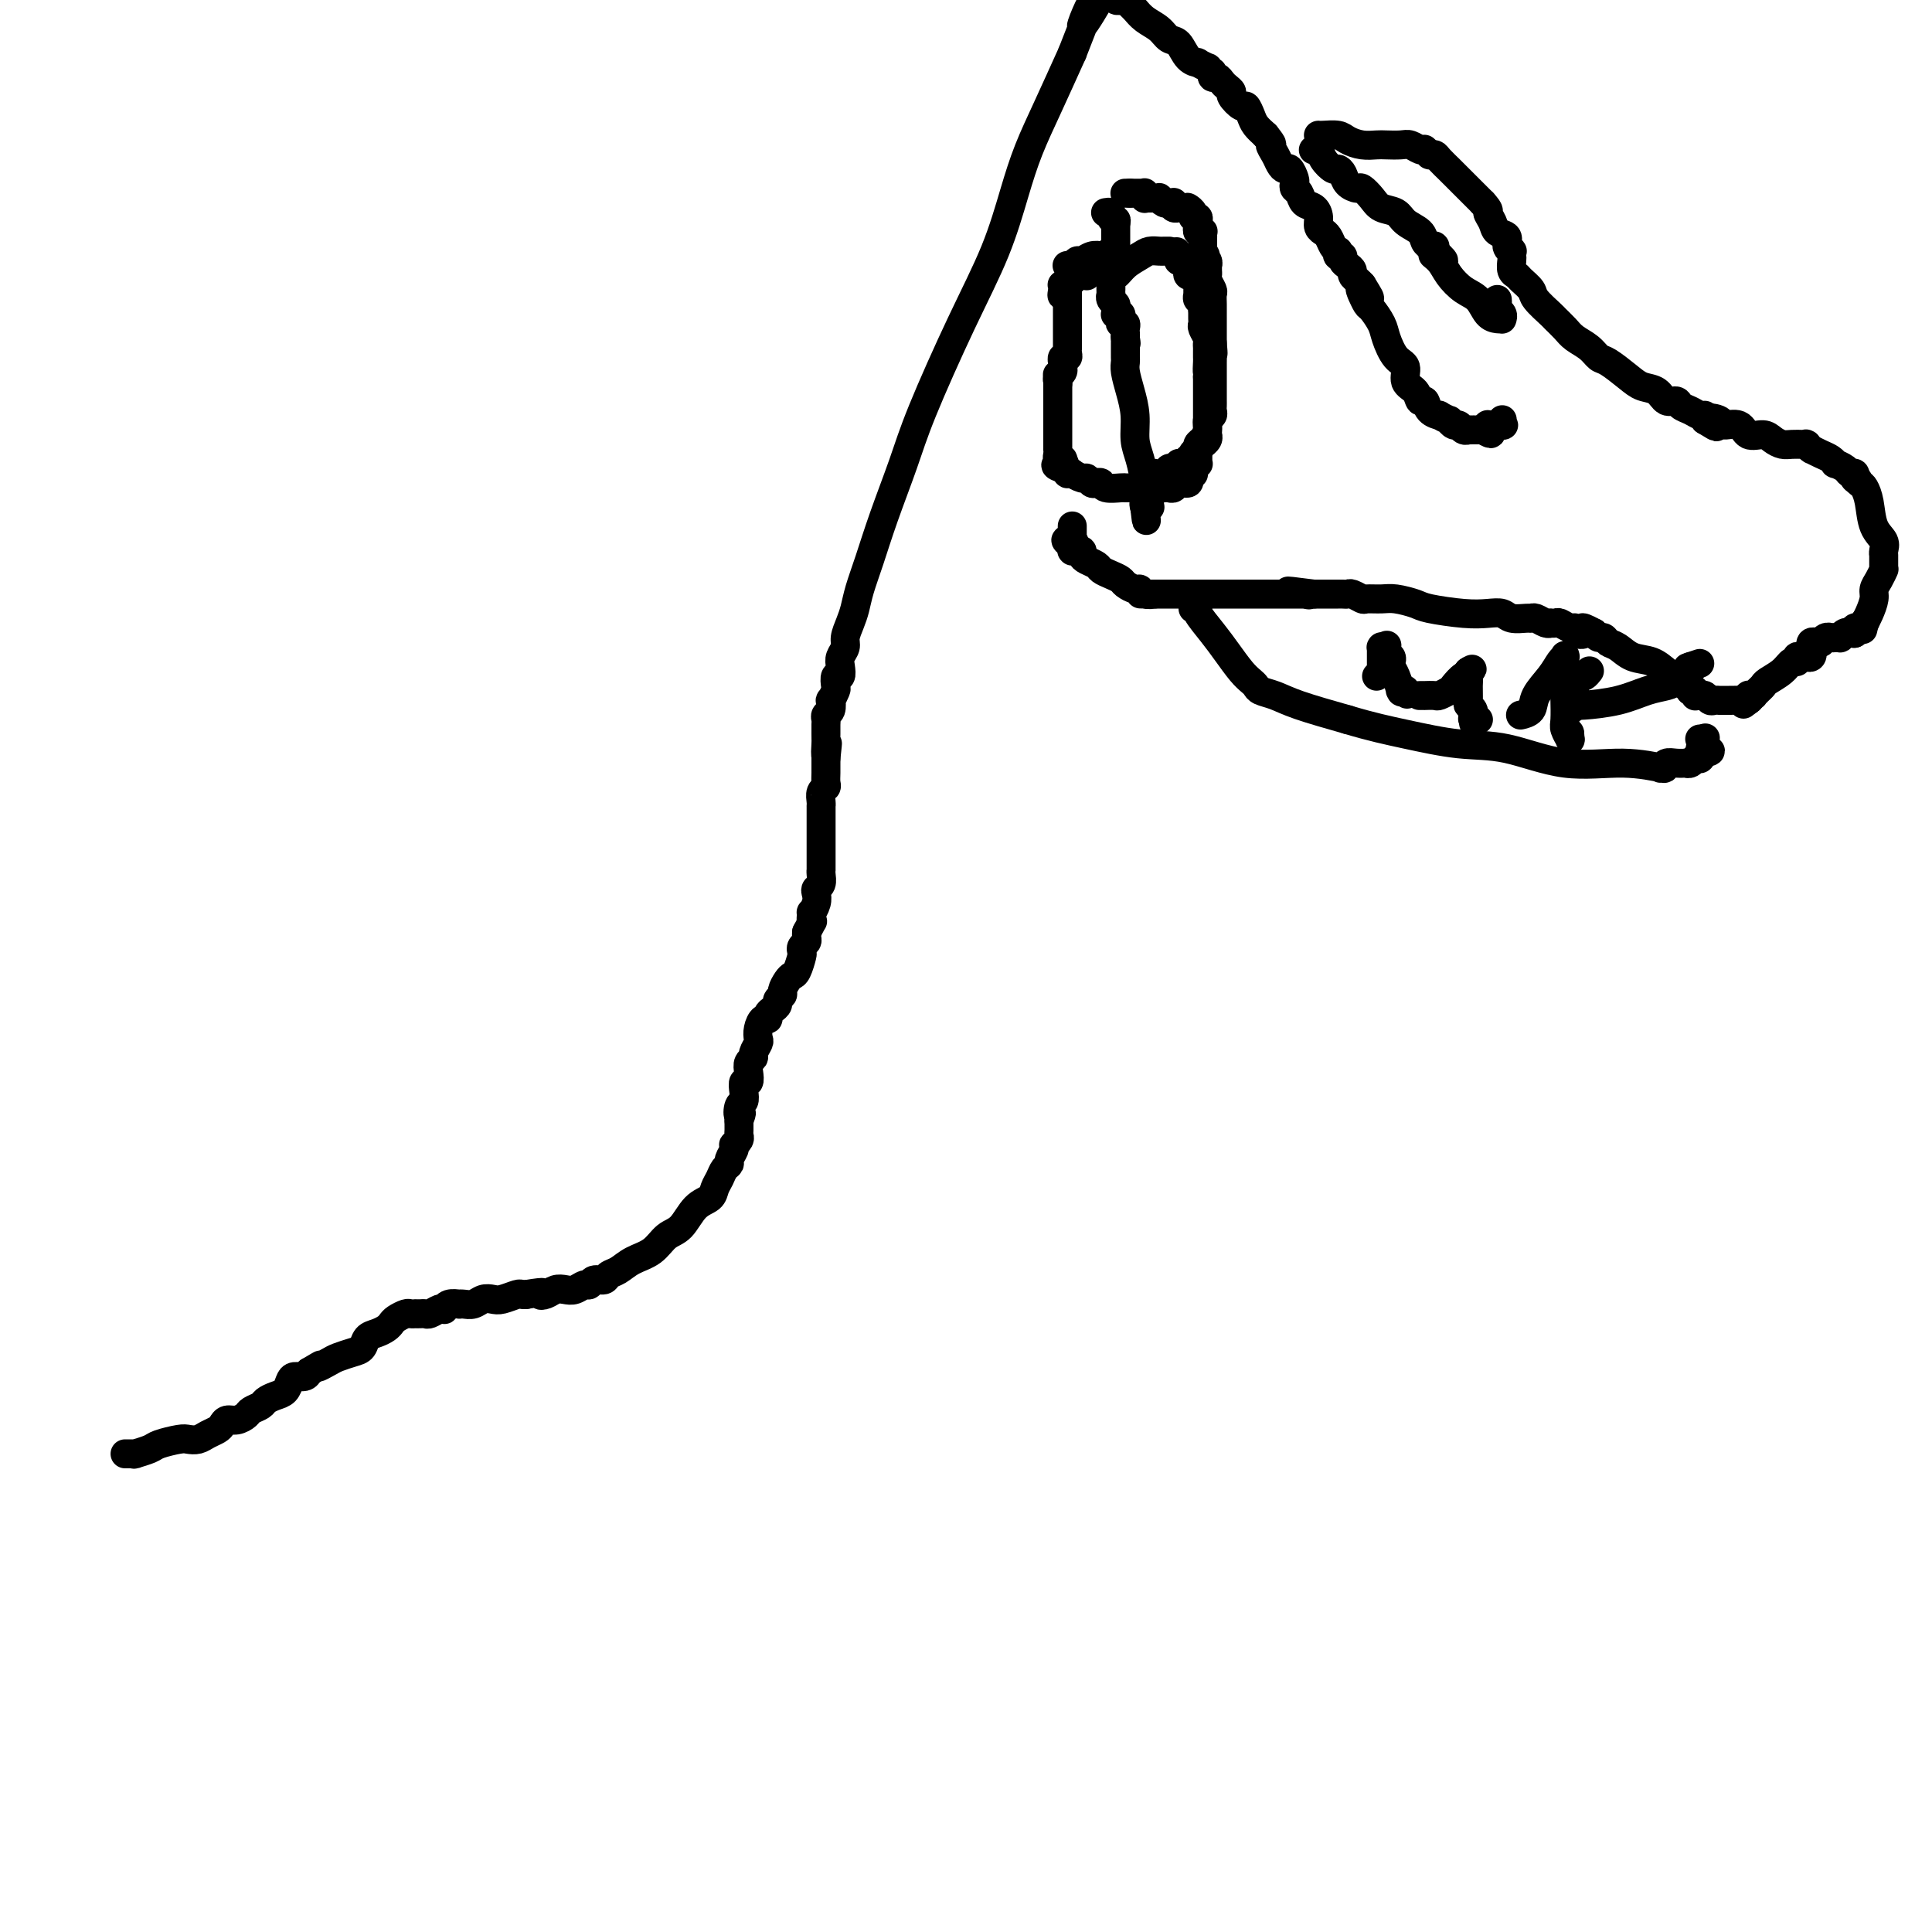 <svg viewBox='0 0 400 400' version='1.1' xmlns='http://www.w3.org/2000/svg' xmlns:xlink='http://www.w3.org/1999/xlink'><g fill='none' stroke='#000000' stroke-width='6' stroke-linecap='round' stroke-linejoin='round'><path d='M233,40c-0.000,0.000 -0.000,0.000 0,0c0.000,0.000 0.000,0.000 0,0c-0.000,0.000 -0.001,0.000 0,0c0.001,0.000 0.004,0.000 0,0c-0.004,0.000 -0.015,0.000 0,0c0.015,0.000 0.056,0.000 0,0c-0.056,0.000 -0.207,0.000 0,0c0.207,0.000 0.774,0.000 1,0c0.226,0.000 0.113,0.000 0,0'/><path d='M234,40c0.171,0.000 0.097,0.000 0,0c-0.097,-0.000 -0.218,-0.000 0,0c0.218,0.000 0.776,0.000 1,0c0.224,-0.000 0.113,-0.000 0,0c-0.113,0.000 -0.227,0.000 0,0c0.227,-0.000 0.797,-0.000 1,0c0.203,0.000 0.040,0.000 0,0c-0.040,-0.000 0.042,-0.001 0,0c-0.042,0.001 -0.207,0.004 0,0c0.207,-0.004 0.788,-0.015 1,0c0.212,0.015 0.057,0.057 0,0c-0.057,-0.057 -0.015,-0.211 0,0c0.015,0.211 0.004,0.789 0,1c-0.004,0.211 -0.002,0.057 0,0c0.002,-0.057 0.004,-0.015 0,0c-0.004,0.015 -0.015,0.004 0,0c0.015,-0.004 0.056,-0.001 0,0c-0.056,0.001 -0.207,0.000 0,0c0.207,-0.000 0.774,-0.000 1,0c0.226,0.000 0.112,-0.000 0,0c-0.112,0.000 -0.222,0.000 0,0c0.222,-0.000 0.777,-0.001 1,0c0.223,0.001 0.115,0.004 0,0c-0.115,-0.004 -0.237,-0.015 0,0c0.237,0.015 0.834,0.057 1,0c0.166,-0.057 -0.099,-0.211 0,0c0.099,0.211 0.563,0.789 1,1c0.437,0.211 0.849,0.057 1,0c0.151,-0.057 0.043,-0.016 0,0c-0.043,0.016 -0.022,0.008 0,0'/><path d='M242,42c1.239,0.309 0.336,0.083 0,0c-0.336,-0.083 -0.104,-0.022 0,0c0.104,0.022 0.081,0.005 0,0c-0.081,-0.005 -0.219,0.002 0,0c0.219,-0.002 0.795,-0.015 1,0c0.205,0.015 0.040,0.057 0,0c-0.040,-0.057 0.046,-0.211 0,0c-0.046,0.211 -0.223,0.789 0,1c0.223,0.211 0.845,0.057 1,0c0.155,-0.057 -0.155,-0.015 0,0c0.155,0.015 0.777,0.004 1,0c0.223,-0.004 0.046,-0.001 0,0c-0.046,0.001 0.039,-0.000 0,0c-0.039,0.000 -0.203,0.003 0,0c0.203,-0.003 0.771,-0.011 1,0c0.229,0.011 0.118,0.041 0,0c-0.118,-0.041 -0.242,-0.152 0,0c0.242,0.152 0.849,0.567 1,1c0.151,0.433 -0.156,0.886 0,1c0.156,0.114 0.773,-0.109 1,0c0.227,0.109 0.065,0.551 0,1c-0.065,0.449 -0.031,0.904 0,1c0.031,0.096 0.061,-0.166 0,0c-0.061,0.166 -0.212,0.762 0,1c0.212,0.238 0.789,0.119 1,0c0.211,-0.119 0.057,-0.239 0,0c-0.057,0.239 -0.015,0.838 0,1c0.015,0.162 0.004,-0.111 0,0c-0.004,0.111 -0.001,0.607 0,1c0.001,0.393 0.000,0.684 0,1c-0.000,0.316 -0.000,0.658 0,1'/><path d='M249,52c1.083,1.563 0.289,0.471 0,0c-0.289,-0.471 -0.074,-0.320 0,0c0.074,0.320 0.006,0.808 0,1c-0.006,0.192 0.051,0.089 0,0c-0.051,-0.089 -0.210,-0.164 0,0c0.210,0.164 0.788,0.566 1,1c0.212,0.434 0.057,0.900 0,1c-0.057,0.100 -0.015,-0.166 0,0c0.015,0.166 0.003,0.764 0,1c-0.003,0.236 0.003,0.109 0,0c-0.003,-0.109 -0.015,-0.199 0,0c0.015,0.199 0.057,0.686 0,1c-0.057,0.314 -0.211,0.456 0,1c0.211,0.544 0.789,1.490 1,2c0.211,0.510 0.057,0.584 0,1c-0.057,0.416 -0.015,1.173 0,2c0.015,0.827 0.004,1.723 0,2c-0.004,0.277 -0.001,-0.065 0,0c0.001,0.065 0.000,0.538 0,1c-0.000,0.462 -0.000,0.912 0,1c0.000,0.088 0.000,-0.188 0,0c-0.000,0.188 -0.000,0.839 0,1c0.000,0.161 0.000,-0.167 0,0c-0.000,0.167 -0.000,0.830 0,1c0.000,0.170 0.000,-0.151 0,0c-0.000,0.151 -0.000,0.776 0,1c0.000,0.224 0.000,0.046 0,0c-0.000,-0.046 -0.000,0.039 0,0c0.000,-0.039 0.000,-0.203 0,0c-0.000,0.203 -0.000,0.772 0,1c0.000,0.228 0.000,0.114 0,0'/><path d='M251,71c0.309,3.335 0.083,2.174 0,2c-0.083,-0.174 -0.022,0.641 0,1c0.022,0.359 0.006,0.263 0,1c-0.006,0.737 -0.002,2.306 0,3c0.002,0.694 0.000,0.512 0,1c-0.000,0.488 -0.000,1.648 0,2c0.000,0.352 0.000,-0.102 0,0c-0.000,0.102 -0.000,0.759 0,1c0.000,0.241 0.000,0.065 0,0c-0.000,-0.065 -0.000,-0.017 0,0c0.000,0.017 0.000,0.005 0,0c-0.000,-0.005 0.000,-0.002 0,0c-0.000,0.002 -0.000,0.004 0,0c0.000,-0.004 0.000,-0.015 0,0c-0.000,0.015 -0.000,0.056 0,0c0.000,-0.056 0.000,-0.208 0,0c-0.000,0.208 -0.000,0.777 0,1c0.000,0.223 0.001,0.101 0,0c-0.001,-0.101 -0.004,-0.183 0,0c0.004,0.183 0.016,0.629 0,1c-0.016,0.371 -0.060,0.666 0,1c0.060,0.334 0.222,0.705 0,1c-0.222,0.295 -0.830,0.514 -1,1c-0.170,0.486 0.098,1.241 0,2c-0.098,0.759 -0.562,1.523 -1,2c-0.438,0.477 -0.849,0.667 -1,1c-0.151,0.333 -0.043,0.809 0,1c0.043,0.191 0.022,0.095 0,0'/><path d='M248,93c-0.464,3.421 -0.124,0.973 0,0c0.124,-0.973 0.033,-0.471 0,0c-0.033,0.471 -0.009,0.910 0,1c0.009,0.090 0.002,-0.168 0,0c-0.002,0.168 -0.001,0.763 0,1c0.001,0.237 0.000,0.116 0,0c-0.000,-0.116 0.000,-0.227 0,0c-0.000,0.227 -0.000,0.793 0,1c0.000,0.207 0.001,0.056 0,0c-0.001,-0.056 -0.004,-0.016 0,0c0.004,0.016 0.015,0.008 0,0c-0.015,-0.008 -0.057,-0.017 0,0c0.057,0.017 0.211,0.061 0,0c-0.211,-0.061 -0.788,-0.226 -1,0c-0.212,0.226 -0.061,0.844 0,1c0.061,0.156 0.030,-0.150 0,0c-0.030,0.150 -0.061,0.757 0,1c0.061,0.243 0.214,0.122 0,0c-0.214,-0.122 -0.796,-0.244 -1,0c-0.204,0.244 -0.029,0.854 0,1c0.029,0.146 -0.087,-0.171 0,0c0.087,0.171 0.375,0.830 0,1c-0.375,0.170 -1.415,-0.151 -2,0c-0.585,0.151 -0.716,0.772 -1,1c-0.284,0.228 -0.721,0.061 -1,0c-0.279,-0.061 -0.401,-0.016 -1,0c-0.599,0.016 -1.676,0.004 -2,0c-0.324,-0.004 0.105,-0.001 0,0c-0.105,0.001 -0.744,0.000 -1,0c-0.256,-0.000 -0.128,-0.000 0,0'/><path d='M238,101c-0.929,0.155 -0.253,0.041 0,0c0.253,-0.041 0.082,-0.011 0,0c-0.082,0.011 -0.074,0.003 0,0c0.074,-0.003 0.216,-0.001 0,0c-0.216,0.001 -0.788,0.000 -1,0c-0.212,-0.000 -0.062,-0.000 0,0c0.062,0.000 0.037,0.000 0,0c-0.037,-0.000 -0.087,0.000 0,0c0.087,-0.000 0.310,-0.000 0,0c-0.310,0.000 -1.155,0.000 -2,0c-0.845,-0.000 -1.692,-0.000 -2,0c-0.308,0.000 -0.079,0.001 0,0c0.079,-0.001 0.008,-0.004 0,0c-0.008,0.004 0.047,0.015 0,0c-0.047,-0.015 -0.198,-0.055 -1,0c-0.802,0.055 -2.257,0.207 -3,0c-0.743,-0.207 -0.775,-0.772 -1,-1c-0.225,-0.228 -0.642,-0.117 -1,0c-0.358,0.117 -0.655,0.242 -1,0c-0.345,-0.242 -0.737,-0.850 -1,-1c-0.263,-0.150 -0.395,0.157 -1,0c-0.605,-0.157 -1.683,-0.778 -2,-1c-0.317,-0.222 0.125,-0.045 0,0c-0.125,0.045 -0.818,-0.040 -1,0c-0.182,0.040 0.147,0.207 0,0c-0.147,-0.207 -0.772,-0.788 -1,-1c-0.228,-0.212 -0.061,-0.057 0,0c0.061,0.057 0.016,0.015 0,0c-0.016,-0.015 -0.005,-0.004 0,0c0.005,0.004 0.002,0.002 0,0'/><path d='M220,97c-2.786,-0.841 -0.750,-0.943 0,-1c0.750,-0.057 0.215,-0.071 0,0c-0.215,0.071 -0.110,0.225 0,0c0.110,-0.225 0.226,-0.830 0,-1c-0.226,-0.170 -0.793,0.094 -1,0c-0.207,-0.094 -0.056,-0.546 0,-1c0.056,-0.454 0.015,-0.910 0,-1c-0.015,-0.090 -0.004,0.187 0,0c0.004,-0.187 0.001,-0.837 0,-1c-0.001,-0.163 -0.000,0.163 0,0c0.000,-0.163 0.000,-0.813 0,-1c-0.000,-0.187 -0.000,0.091 0,0c0.000,-0.091 0.000,-0.550 0,-1c-0.000,-0.450 -0.000,-0.891 0,-1c0.000,-0.109 0.000,0.114 0,0c-0.000,-0.114 -0.000,-0.566 0,-1c0.000,-0.434 0.000,-0.851 0,-1c-0.000,-0.149 -0.000,-0.028 0,0c0.000,0.028 0.000,-0.035 0,0c-0.000,0.035 -0.000,0.168 0,0c0.000,-0.168 0.000,-0.637 0,-1c-0.000,-0.363 -0.000,-0.618 0,-1c0.000,-0.382 0.000,-0.889 0,-1c-0.000,-0.111 -0.000,0.174 0,0c0.000,-0.174 0.000,-0.807 0,-1c-0.000,-0.193 -0.000,0.053 0,0c0.000,-0.053 0.000,-0.407 0,-1c-0.000,-0.593 -0.000,-1.427 0,-2c0.000,-0.573 0.000,-0.885 0,-1c-0.000,-0.115 0.000,-0.033 0,0c0.000,0.033 0.000,0.016 0,0'/><path d='M219,79c-0.155,-2.785 -0.042,-0.746 0,0c0.042,0.746 0.011,0.201 0,0c-0.011,-0.201 -0.004,-0.057 0,0c0.004,0.057 0.005,0.027 0,0c-0.005,-0.027 -0.015,-0.050 0,0c0.015,0.050 0.057,0.172 0,0c-0.057,-0.172 -0.211,-0.639 0,-1c0.211,-0.361 0.789,-0.618 1,-1c0.211,-0.382 0.056,-0.891 0,-1c-0.056,-0.109 -0.011,0.182 0,0c0.011,-0.182 -0.011,-0.836 0,-1c0.011,-0.164 0.056,0.162 0,0c-0.056,-0.162 -0.211,-0.812 0,-1c0.211,-0.188 0.789,0.085 1,0c0.211,-0.085 0.057,-0.529 0,-1c-0.057,-0.471 -0.015,-0.971 0,-1c0.015,-0.029 0.004,0.411 0,0c-0.004,-0.411 -0.001,-1.673 0,-2c0.001,-0.327 0.000,0.281 0,0c-0.000,-0.281 -0.000,-1.451 0,-2c0.000,-0.549 0.000,-0.477 0,-1c-0.000,-0.523 -0.000,-1.642 0,-2c0.000,-0.358 0.000,0.044 0,0c-0.000,-0.044 -0.000,-0.532 0,-1c0.000,-0.468 0.000,-0.914 0,-1c-0.000,-0.086 -0.000,0.187 0,0c0.000,-0.187 0.000,-0.835 0,-1c-0.000,-0.165 -0.000,0.152 0,0c0.000,-0.152 0.000,-0.772 0,-1c-0.000,-0.228 -0.000,-0.065 0,0c0.000,0.065 0.000,0.033 0,0'/><path d='M221,61c0.083,-2.740 -0.710,-0.591 -1,0c-0.290,0.591 -0.077,-0.378 0,-1c0.077,-0.622 0.020,-0.899 0,-1c-0.020,-0.101 -0.001,-0.026 0,0c0.001,0.026 -0.015,0.003 0,0c0.015,-0.003 0.061,0.013 0,0c-0.061,-0.013 -0.227,-0.055 0,0c0.227,0.055 0.848,0.207 1,0c0.152,-0.207 -0.166,-0.773 0,-1c0.166,-0.227 0.815,-0.113 1,0c0.185,0.113 -0.094,0.226 0,0c0.094,-0.226 0.560,-0.793 1,-1c0.440,-0.207 0.854,-0.056 1,0c0.146,0.056 0.025,0.015 0,0c-0.025,-0.015 0.046,-0.004 0,0c-0.046,0.004 -0.208,0.001 0,0c0.208,-0.001 0.788,-0.000 1,0c0.212,0.000 0.057,0.000 0,0c-0.057,-0.000 -0.015,-0.000 0,0c0.015,0.000 0.004,0.001 0,0c-0.004,-0.001 -0.001,-0.004 0,0c0.001,0.004 0.000,0.015 0,0c-0.000,-0.015 -0.000,-0.057 0,0c0.000,0.057 0.000,0.211 0,0c-0.000,-0.211 -0.000,-0.789 0,-1c0.000,-0.211 0.000,-0.057 0,0c-0.000,0.057 -0.000,0.016 0,0c0.000,-0.016 0.000,-0.008 0,0'/><path d='M221,55c0.024,0.009 0.047,0.017 0,0c-0.047,-0.017 -0.165,-0.061 0,0c0.165,0.061 0.611,0.226 1,0c0.389,-0.226 0.720,-0.844 1,-1c0.280,-0.156 0.510,0.151 1,0c0.490,-0.151 1.242,-0.758 2,-1c0.758,-0.242 1.523,-0.117 2,0c0.477,0.117 0.668,0.228 1,0c0.332,-0.228 0.807,-0.793 1,-1c0.193,-0.207 0.104,-0.055 0,0c-0.104,0.055 -0.224,0.015 0,0c0.224,-0.015 0.792,-0.004 1,0c0.208,0.004 0.056,0.001 0,0c-0.056,-0.001 -0.015,-0.001 0,0c0.015,0.001 0.004,0.002 0,0c-0.004,-0.002 -0.001,-0.007 0,0c0.001,0.007 0.000,0.027 0,0c-0.000,-0.027 -0.000,-0.101 0,0c0.000,0.101 0.000,0.377 0,0c-0.000,-0.377 -0.000,-1.406 0,-2c0.000,-0.594 0.000,-0.751 0,-1c-0.000,-0.249 -0.000,-0.589 0,-1c0.000,-0.411 0.000,-0.894 0,-1c-0.000,-0.106 -0.000,0.164 0,0c0.000,-0.164 0.000,-0.761 0,-1c-0.000,-0.239 -0.000,-0.119 0,0'/><path d='M231,46c0.065,-0.884 0.228,-0.093 0,0c-0.228,0.093 -0.846,-0.511 -1,-1c-0.154,-0.489 0.155,-0.863 0,-1c-0.155,-0.137 -0.774,-0.037 -1,0c-0.226,0.037 -0.061,0.010 0,0c0.061,-0.010 0.016,-0.003 0,0c-0.016,0.003 -0.005,0.001 0,0c0.005,-0.001 0.002,-0.000 0,0'/><path d='M242,52c0.096,0.001 0.193,0.003 0,0c-0.193,-0.003 -0.674,-0.009 -1,0c-0.326,0.009 -0.496,0.035 -1,0c-0.504,-0.035 -1.340,-0.129 -2,0c-0.660,0.129 -1.144,0.483 -2,1c-0.856,0.517 -2.086,1.196 -3,2c-0.914,0.804 -1.513,1.731 -2,2c-0.487,0.269 -0.863,-0.120 -1,0c-0.137,0.120 -0.037,0.749 0,1c0.037,0.251 0.010,0.122 0,0c-0.010,-0.122 -0.003,-0.239 0,0c0.003,0.239 0.001,0.834 0,1c-0.001,0.166 -0.001,-0.096 0,0c0.001,0.096 0.004,0.551 0,1c-0.004,0.449 -0.015,0.894 0,1c0.015,0.106 0.057,-0.125 0,0c-0.057,0.125 -0.212,0.608 0,1c0.212,0.392 0.793,0.693 1,1c0.207,0.307 0.042,0.621 0,1c-0.042,0.379 0.040,0.824 0,1c-0.040,0.176 -0.203,0.085 0,0c0.203,-0.085 0.772,-0.164 1,0c0.228,0.164 0.114,0.570 0,1c-0.114,0.430 -0.227,0.885 0,1c0.227,0.115 0.793,-0.109 1,0c0.207,0.109 0.056,0.551 0,1c-0.056,0.449 -0.015,0.904 0,1c0.015,0.096 0.004,-0.166 0,0c-0.004,0.166 -0.001,0.762 0,1c0.001,0.238 0.001,0.119 0,0'/><path d='M233,70c0.309,2.028 0.083,0.599 0,0c-0.083,-0.599 -0.022,-0.367 0,0c0.022,0.367 0.006,0.868 0,1c-0.006,0.132 -0.002,-0.105 0,0c0.002,0.105 0.001,0.553 0,1c-0.001,0.447 -0.001,0.895 0,1c0.001,0.105 0.003,-0.132 0,0c-0.003,0.132 -0.011,0.635 0,1c0.011,0.365 0.041,0.593 0,1c-0.041,0.407 -0.152,0.992 0,2c0.152,1.008 0.566,2.440 1,4c0.434,1.560 0.887,3.248 1,5c0.113,1.752 -0.113,3.568 0,5c0.113,1.432 0.566,2.478 1,4c0.434,1.522 0.848,3.518 1,5c0.152,1.482 0.041,2.450 0,3c-0.041,0.550 -0.011,0.684 0,1c0.011,0.316 0.003,0.816 0,1c-0.003,0.184 -0.001,0.053 0,0c0.001,-0.053 0.000,-0.026 0,0'/><path d='M237,105c0.635,5.414 0.223,1.448 0,0c-0.223,-1.448 -0.256,-0.378 0,0c0.256,0.378 0.801,0.064 1,0c0.199,-0.064 0.053,0.122 0,0c-0.053,-0.122 -0.014,-0.554 0,-1c0.014,-0.446 0.004,-0.908 0,-1c-0.004,-0.092 -0.001,0.187 0,0c0.001,-0.187 0.000,-0.838 0,-1c-0.000,-0.162 -0.000,0.167 0,0c0.000,-0.167 0.000,-0.829 0,-1c-0.000,-0.171 -0.000,0.150 0,0c0.000,-0.150 0.000,-0.771 0,-1c-0.000,-0.229 -0.000,-0.065 0,0c0.000,0.065 0.000,0.033 0,0'/><path d='M239,98c0.000,0.423 0.000,0.845 0,1c-0.000,0.155 -0.000,0.041 0,0c0.000,-0.041 0.000,-0.011 0,0c-0.000,0.011 -0.001,0.003 0,0c0.001,-0.003 0.004,-0.001 0,0c-0.004,0.001 -0.015,-0.000 0,0c0.015,0.000 0.055,0.001 0,0c-0.055,-0.001 -0.207,-0.004 0,0c0.207,0.004 0.772,0.015 1,0c0.228,-0.015 0.117,-0.057 0,0c-0.117,0.057 -0.241,0.212 0,0c0.241,-0.212 0.848,-0.793 1,-1c0.152,-0.207 -0.151,-0.041 0,0c0.151,0.041 0.757,-0.042 1,0c0.243,0.042 0.122,0.208 0,0c-0.122,-0.208 -0.244,-0.792 0,-1c0.244,-0.208 0.853,-0.042 1,0c0.147,0.042 -0.167,-0.042 0,0c0.167,0.042 0.815,0.208 1,0c0.185,-0.208 -0.095,-0.792 0,-1c0.095,-0.208 0.564,-0.042 1,0c0.436,0.042 0.838,-0.040 1,0c0.162,0.040 0.082,0.203 0,0c-0.082,-0.203 -0.166,-0.772 0,-1c0.166,-0.228 0.583,-0.114 1,0'/><path d='M247,95c1.194,-0.647 0.180,-0.765 0,-1c-0.180,-0.235 0.474,-0.589 1,-1c0.526,-0.411 0.926,-0.881 1,-1c0.074,-0.119 -0.176,0.113 0,0c0.176,-0.113 0.779,-0.570 1,-1c0.221,-0.430 0.059,-0.833 0,-1c-0.059,-0.167 -0.016,-0.097 0,0c0.016,0.097 0.004,0.223 0,0c-0.004,-0.223 -0.001,-0.795 0,-1c0.001,-0.205 0.000,-0.044 0,0c-0.000,0.044 -0.000,-0.029 0,0c0.000,0.029 0.000,0.159 0,0c-0.000,-0.159 -0.000,-0.607 0,-1c0.000,-0.393 0.000,-0.731 0,-1c-0.000,-0.269 -0.000,-0.468 0,-1c0.000,-0.532 0.000,-1.395 0,-2c-0.000,-0.605 -0.000,-0.950 0,-1c0.000,-0.050 0.000,0.197 0,0c-0.000,-0.197 -0.000,-0.837 0,-1c0.000,-0.163 0.000,0.152 0,0c-0.000,-0.152 -0.000,-0.772 0,-1c0.000,-0.228 0.000,-0.064 0,0c-0.000,0.064 -0.000,0.028 0,0c0.000,-0.028 0.000,-0.049 0,0c-0.000,0.049 -0.000,0.168 0,0c0.000,-0.168 0.000,-0.622 0,-1c-0.000,-0.378 -0.000,-0.679 0,-1c0.000,-0.321 0.000,-0.660 0,-1'/><path d='M250,78c0.464,-2.751 0.124,-1.130 0,-1c-0.124,0.130 -0.033,-1.233 0,-2c0.033,-0.767 0.009,-0.937 0,-1c-0.009,-0.063 -0.002,-0.017 0,0c0.002,0.017 0.001,0.005 0,0c-0.001,-0.005 -0.000,-0.004 0,0c0.000,0.004 0.000,0.012 0,0c-0.000,-0.012 -0.000,-0.045 0,0c0.000,0.045 0.001,0.168 0,0c-0.001,-0.168 -0.004,-0.626 0,-1c0.004,-0.374 0.015,-0.663 0,-1c-0.015,-0.337 -0.057,-0.721 0,-1c0.057,-0.279 0.211,-0.453 0,-1c-0.211,-0.547 -0.789,-1.466 -1,-2c-0.211,-0.534 -0.057,-0.683 0,-1c0.057,-0.317 0.015,-0.803 0,-1c-0.015,-0.197 -0.004,-0.105 0,0c0.004,0.105 0.001,0.224 0,0c-0.001,-0.224 -0.000,-0.792 0,-1c0.000,-0.208 0.000,-0.056 0,0c-0.000,0.056 -0.000,0.015 0,0c0.000,-0.015 0.000,-0.004 0,0c-0.000,0.004 -0.000,0.001 0,0c0.000,-0.001 0.000,-0.001 0,0c-0.000,0.001 -0.000,0.001 0,0c0.000,-0.001 0.000,-0.003 0,0c-0.000,0.003 -0.000,0.011 0,0c0.000,-0.011 0.000,-0.041 0,0c-0.000,0.041 -0.000,0.155 0,0c0.000,-0.155 0.000,-0.577 0,-1'/><path d='M249,64c-0.150,-2.123 -0.026,-0.429 0,0c0.026,0.429 -0.046,-0.407 0,-1c0.046,-0.593 0.208,-0.944 0,-1c-0.208,-0.056 -0.788,0.181 -1,0c-0.212,-0.181 -0.057,-0.781 0,-1c0.057,-0.219 0.015,-0.058 0,0c-0.015,0.058 -0.004,0.012 0,0c0.004,-0.012 0.001,0.008 0,0c-0.001,-0.008 -0.000,-0.045 0,0c0.000,0.045 0.000,0.171 0,0c-0.000,-0.171 -0.000,-0.638 0,-1c0.000,-0.362 0.000,-0.619 0,-1c-0.000,-0.381 -0.000,-0.887 0,-1c0.000,-0.113 0.001,0.166 0,0c-0.001,-0.166 -0.004,-0.776 0,-1c0.004,-0.224 0.015,-0.060 0,0c-0.015,0.060 -0.057,0.016 0,0c0.057,-0.016 0.211,-0.004 0,0c-0.211,0.004 -0.789,0.001 -1,0c-0.211,-0.001 -0.056,-0.001 0,0c0.056,0.001 0.011,0.001 0,0c-0.011,-0.001 0.011,-0.003 0,0c-0.011,0.003 -0.055,0.012 0,0c0.055,-0.012 0.208,-0.046 0,0c-0.208,0.046 -0.777,0.171 -1,0c-0.223,-0.171 -0.098,-0.638 0,-1c0.098,-0.362 0.170,-0.619 0,-1c-0.170,-0.381 -0.582,-0.886 -1,-1c-0.418,-0.114 -0.843,0.162 -1,0c-0.157,-0.162 -0.045,-0.760 0,-1c0.045,-0.240 0.022,-0.120 0,0'/><path d='M244,53c-0.778,-1.711 -0.222,-0.489 0,0c0.222,0.489 0.111,0.244 0,0'/><path d='M26,301c0.033,-0.000 0.065,-0.000 0,0c-0.065,0.000 -0.228,0.000 0,0c0.228,-0.000 0.846,-0.000 1,0c0.154,0.000 -0.158,0.001 0,0c0.158,-0.001 0.785,-0.003 1,0c0.215,0.003 0.019,0.012 0,0c-0.019,-0.012 0.138,-0.045 0,0c-0.138,0.045 -0.571,0.170 0,0c0.571,-0.170 2.145,-0.633 3,-1c0.855,-0.367 0.991,-0.637 2,-1c1.009,-0.363 2.890,-0.818 4,-1c1.110,-0.182 1.449,-0.090 2,0c0.551,0.090 1.313,0.178 2,0c0.687,-0.178 1.300,-0.621 2,-1c0.700,-0.379 1.487,-0.693 2,-1c0.513,-0.307 0.752,-0.607 1,-1c0.248,-0.393 0.504,-0.879 1,-1c0.496,-0.121 1.231,0.122 2,0c0.769,-0.122 1.571,-0.610 2,-1c0.429,-0.390 0.486,-0.681 1,-1c0.514,-0.319 1.486,-0.666 2,-1c0.514,-0.334 0.571,-0.654 1,-1c0.429,-0.346 1.232,-0.719 2,-1c0.768,-0.281 1.501,-0.470 2,-1c0.499,-0.530 0.763,-1.400 1,-2c0.237,-0.600 0.449,-0.931 1,-1c0.551,-0.069 1.443,0.123 2,0c0.557,-0.123 0.778,-0.562 1,-1'/><path d='M64,284c3.911,-2.344 2.190,-1.204 2,-1c-0.190,0.204 1.153,-0.526 2,-1c0.847,-0.474 1.199,-0.690 2,-1c0.801,-0.310 2.049,-0.713 3,-1c0.951,-0.287 1.603,-0.458 2,-1c0.397,-0.542 0.539,-1.454 1,-2c0.461,-0.546 1.241,-0.724 2,-1c0.759,-0.276 1.499,-0.648 2,-1c0.501,-0.352 0.765,-0.683 1,-1c0.235,-0.317 0.440,-0.621 1,-1c0.560,-0.379 1.473,-0.834 2,-1c0.527,-0.166 0.666,-0.045 1,0c0.334,0.045 0.862,0.013 1,0c0.138,-0.013 -0.114,-0.007 0,0c0.114,0.007 0.595,0.016 1,0c0.405,-0.016 0.735,-0.056 1,0c0.265,0.056 0.465,0.207 1,0c0.535,-0.207 1.405,-0.774 2,-1c0.595,-0.226 0.915,-0.113 1,0c0.085,0.113 -0.066,0.226 0,0c0.066,-0.226 0.349,-0.792 1,-1c0.651,-0.208 1.669,-0.060 2,0c0.331,0.060 -0.024,0.030 0,0c0.024,-0.030 0.428,-0.060 1,0c0.572,0.060 1.313,0.208 2,0c0.687,-0.208 1.322,-0.774 2,-1c0.678,-0.226 1.400,-0.113 2,0c0.600,0.113 1.078,0.226 2,0c0.922,-0.226 2.287,-0.792 3,-1c0.713,-0.208 0.775,-0.060 1,0c0.225,0.060 0.612,0.030 1,0'/><path d='M109,268c4.821,-0.789 3.375,-0.263 3,0c-0.375,0.263 0.323,0.263 1,0c0.677,-0.263 1.333,-0.787 2,-1c0.667,-0.213 1.343,-0.114 2,0c0.657,0.114 1.293,0.242 2,0c0.707,-0.242 1.484,-0.853 2,-1c0.516,-0.147 0.771,0.169 1,0c0.229,-0.169 0.434,-0.822 1,-1c0.566,-0.178 1.495,0.119 2,0c0.505,-0.119 0.585,-0.655 1,-1c0.415,-0.345 1.164,-0.499 2,-1c0.836,-0.501 1.760,-1.349 3,-2c1.240,-0.651 2.798,-1.105 4,-2c1.202,-0.895 2.048,-2.232 3,-3c0.952,-0.768 2.009,-0.968 3,-2c0.991,-1.032 1.914,-2.896 3,-4c1.086,-1.104 2.333,-1.448 3,-2c0.667,-0.552 0.752,-1.313 1,-2c0.248,-0.687 0.659,-1.301 1,-2c0.341,-0.699 0.614,-1.484 1,-2c0.386,-0.516 0.887,-0.764 1,-1c0.113,-0.236 -0.162,-0.458 0,-1c0.162,-0.542 0.761,-1.402 1,-2c0.239,-0.598 0.116,-0.933 0,-1c-0.116,-0.067 -0.227,0.136 0,0c0.227,-0.136 0.793,-0.610 1,-1c0.207,-0.390 0.055,-0.696 0,-1c-0.055,-0.304 -0.015,-0.607 0,-1c0.015,-0.393 0.004,-0.875 0,-1c-0.004,-0.125 -0.001,0.107 0,0c0.001,-0.107 0.001,-0.554 0,-1'/><path d='M153,232c0.944,-2.590 0.305,-1.066 0,-1c-0.305,0.066 -0.274,-1.326 0,-2c0.274,-0.674 0.792,-0.631 1,-1c0.208,-0.369 0.107,-1.149 0,-2c-0.107,-0.851 -0.221,-1.772 0,-2c0.221,-0.228 0.776,0.238 1,0c0.224,-0.238 0.116,-1.181 0,-2c-0.116,-0.819 -0.241,-1.514 0,-2c0.241,-0.486 0.849,-0.763 1,-1c0.151,-0.237 -0.153,-0.436 0,-1c0.153,-0.564 0.763,-1.495 1,-2c0.237,-0.505 0.101,-0.583 0,-1c-0.101,-0.417 -0.168,-1.172 0,-2c0.168,-0.828 0.571,-1.727 1,-2c0.429,-0.273 0.884,0.082 1,0c0.116,-0.082 -0.109,-0.600 0,-1c0.109,-0.400 0.550,-0.684 1,-1c0.450,-0.316 0.908,-0.666 1,-1c0.092,-0.334 -0.183,-0.653 0,-1c0.183,-0.347 0.822,-0.721 1,-1c0.178,-0.279 -0.106,-0.464 0,-1c0.106,-0.536 0.603,-1.425 1,-2c0.397,-0.575 0.694,-0.837 1,-1c0.306,-0.163 0.622,-0.229 1,-1c0.378,-0.771 0.819,-2.248 1,-3c0.181,-0.752 0.101,-0.780 0,-1c-0.101,-0.220 -0.223,-0.634 0,-1c0.223,-0.366 0.792,-0.686 1,-1c0.208,-0.314 0.056,-0.623 0,-1c-0.056,-0.377 -0.016,-0.822 0,-1c0.016,-0.178 0.008,-0.089 0,0'/><path d='M167,193c1.769,-3.419 1.192,-1.966 1,-2c-0.192,-0.034 0.000,-1.553 0,-2c-0.000,-0.447 -0.192,0.180 0,0c0.192,-0.180 0.770,-1.165 1,-2c0.230,-0.835 0.114,-1.520 0,-2c-0.114,-0.480 -0.227,-0.755 0,-1c0.227,-0.245 0.793,-0.461 1,-1c0.207,-0.539 0.056,-1.401 0,-2c-0.056,-0.599 -0.015,-0.934 0,-1c0.015,-0.066 0.004,0.137 0,0c-0.004,-0.137 -0.001,-0.613 0,-1c0.001,-0.387 0.000,-0.685 0,-1c-0.000,-0.315 -0.000,-0.647 0,-1c0.000,-0.353 0.000,-0.725 0,-1c-0.000,-0.275 -0.000,-0.451 0,-1c0.000,-0.549 0.000,-1.472 0,-2c-0.000,-0.528 0.000,-0.663 0,-1c-0.000,-0.337 -0.000,-0.877 0,-1c0.000,-0.123 0.000,0.169 0,0c-0.000,-0.169 -0.000,-0.801 0,-1c0.000,-0.199 0.000,0.036 0,0c-0.000,-0.036 -0.001,-0.342 0,-1c0.001,-0.658 0.004,-1.668 0,-2c-0.004,-0.332 -0.015,0.014 0,0c0.015,-0.014 0.057,-0.388 0,-1c-0.057,-0.612 -0.211,-1.463 0,-2c0.211,-0.537 0.789,-0.760 1,-1c0.211,-0.240 0.057,-0.497 0,-1c-0.057,-0.503 -0.015,-1.251 0,-2c0.015,-0.749 0.004,-1.500 0,-2c-0.004,-0.500 -0.002,-0.750 0,-1'/><path d='M171,157c0.619,-5.688 0.166,-1.909 0,-1c-0.166,0.909 -0.044,-1.052 0,-2c0.044,-0.948 0.011,-0.884 0,-1c-0.011,-0.116 0.001,-0.411 0,-1c-0.001,-0.589 -0.014,-1.472 0,-2c0.014,-0.528 0.055,-0.700 0,-1c-0.055,-0.300 -0.207,-0.729 0,-1c0.207,-0.271 0.774,-0.386 1,-1c0.226,-0.614 0.112,-1.728 0,-2c-0.112,-0.272 -0.223,0.297 0,0c0.223,-0.297 0.778,-1.458 1,-2c0.222,-0.542 0.111,-0.463 0,-1c-0.111,-0.537 -0.222,-1.691 0,-2c0.222,-0.309 0.777,0.228 1,0c0.223,-0.228 0.115,-1.219 0,-2c-0.115,-0.781 -0.238,-1.352 0,-2c0.238,-0.648 0.837,-1.372 1,-2c0.163,-0.628 -0.108,-1.161 0,-2c0.108,-0.839 0.597,-1.983 1,-3c0.403,-1.017 0.719,-1.907 1,-3c0.281,-1.093 0.525,-2.389 1,-4c0.475,-1.611 1.181,-3.537 2,-6c0.819,-2.463 1.752,-5.462 3,-9c1.248,-3.538 2.813,-7.616 4,-11c1.187,-3.384 1.997,-6.075 4,-11c2.003,-4.925 5.199,-12.083 8,-18c2.801,-5.917 5.206,-10.591 7,-15c1.794,-4.409 2.976,-8.553 4,-12c1.024,-3.447 1.891,-6.197 3,-9c1.109,-2.803 2.460,-5.658 4,-9c1.540,-3.342 3.270,-7.171 5,-11'/><path d='M222,11c6.321,-16.000 2.622,-8.000 2,-6c-0.622,2.000 1.833,-2.000 3,-4c1.167,-2.000 1.048,-2.000 1,-2c-0.048,0.000 -0.024,0.000 0,0'/><path d='M229,-1c-0.089,0.030 -0.179,0.060 0,0c0.179,-0.060 0.625,-0.209 1,0c0.375,0.209 0.677,0.776 1,1c0.323,0.224 0.666,0.105 1,0c0.334,-0.105 0.660,-0.194 1,0c0.340,0.194 0.696,0.672 1,1c0.304,0.328 0.557,0.506 1,1c0.443,0.494 1.077,1.306 2,2c0.923,0.694 2.136,1.272 3,2c0.864,0.728 1.378,1.605 2,2c0.622,0.395 1.351,0.306 2,1c0.649,0.694 1.216,2.171 2,3c0.784,0.829 1.783,1.011 2,1c0.217,-0.011 -0.348,-0.213 0,0c0.348,0.213 1.610,0.842 2,1c0.390,0.158 -0.091,-0.155 0,0c0.091,0.155 0.756,0.778 1,1c0.244,0.222 0.068,0.045 0,0c-0.068,-0.045 -0.029,0.044 0,0c0.029,-0.044 0.049,-0.219 0,0c-0.049,0.219 -0.167,0.833 0,1c0.167,0.167 0.617,-0.111 1,0c0.383,0.111 0.698,0.612 1,1c0.302,0.388 0.592,0.663 1,1c0.408,0.337 0.936,0.737 1,1c0.064,0.263 -0.334,0.388 0,1c0.334,0.612 1.402,1.711 2,2c0.598,0.289 0.727,-0.232 1,0c0.273,0.232 0.689,1.216 1,2c0.311,0.784 0.517,1.367 1,2c0.483,0.633 1.241,1.317 2,2'/><path d='M262,28c2.035,2.525 1.122,1.838 1,2c-0.122,0.162 0.545,1.175 1,2c0.455,0.825 0.696,1.464 1,2c0.304,0.536 0.669,0.970 1,1c0.331,0.030 0.628,-0.344 1,0c0.372,0.344 0.820,1.406 1,2c0.180,0.594 0.093,0.722 0,1c-0.093,0.278 -0.193,0.707 0,1c0.193,0.293 0.678,0.449 1,1c0.322,0.551 0.482,1.496 1,2c0.518,0.504 1.393,0.566 2,1c0.607,0.434 0.947,1.241 1,2c0.053,0.759 -0.182,1.471 0,2c0.182,0.529 0.781,0.874 1,1c0.219,0.126 0.058,0.033 0,0c-0.058,-0.033 -0.012,-0.007 0,0c0.012,0.007 -0.008,-0.006 0,0c0.008,0.006 0.044,0.030 0,0c-0.044,-0.030 -0.169,-0.114 0,0c0.169,0.114 0.633,0.427 1,1c0.367,0.573 0.638,1.407 1,2c0.362,0.593 0.814,0.947 1,1c0.186,0.053 0.105,-0.193 0,0c-0.105,0.193 -0.234,0.825 0,1c0.234,0.175 0.833,-0.108 1,0c0.167,0.108 -0.096,0.606 0,1c0.096,0.394 0.551,0.683 1,1c0.449,0.317 0.894,0.662 1,1c0.106,0.338 -0.125,0.668 0,1c0.125,0.332 0.607,0.666 1,1c0.393,0.334 0.696,0.667 1,1'/><path d='M282,59c3.090,4.953 0.816,1.836 0,1c-0.816,-0.836 -0.173,0.608 0,1c0.173,0.392 -0.123,-0.269 0,0c0.123,0.269 0.665,1.469 1,2c0.335,0.531 0.462,0.392 1,1c0.538,0.608 1.487,1.963 2,3c0.513,1.037 0.589,1.758 1,3c0.411,1.242 1.157,3.006 2,4c0.843,0.994 1.784,1.217 2,2c0.216,0.783 -0.294,2.125 0,3c0.294,0.875 1.393,1.282 2,2c0.607,0.718 0.721,1.746 1,2c0.279,0.254 0.724,-0.268 1,0c0.276,0.268 0.385,1.325 1,2c0.615,0.675 1.737,0.970 2,1c0.263,0.030 -0.333,-0.203 0,0c0.333,0.203 1.594,0.843 2,1c0.406,0.157 -0.045,-0.168 0,0c0.045,0.168 0.585,0.830 1,1c0.415,0.170 0.703,-0.151 1,0c0.297,0.151 0.601,0.772 1,1c0.399,0.228 0.892,0.061 1,0c0.108,-0.061 -0.168,-0.016 0,0c0.168,0.016 0.780,0.004 1,0c0.220,-0.004 0.049,-0.001 0,0c-0.049,0.001 0.026,0.000 0,0c-0.026,-0.000 -0.151,-0.000 0,0c0.151,0.000 0.579,0.000 1,0c0.421,-0.000 0.835,-0.000 1,0c0.165,0.000 0.083,0.000 0,0'/><path d='M307,89c2.702,1.551 1.456,0.430 1,0c-0.456,-0.430 -0.122,-0.168 0,0c0.122,0.168 0.033,0.241 0,0c-0.033,-0.241 -0.009,-0.797 0,-1c0.009,-0.203 0.003,-0.054 0,0c-0.003,0.054 -0.002,0.015 0,0c0.002,-0.015 0.004,-0.004 0,0c-0.004,0.004 -0.015,0.001 0,0c0.015,-0.001 0.057,-0.000 0,0c-0.057,0.000 -0.211,0.000 0,0c0.211,-0.000 0.788,-0.000 1,0c0.212,0.000 0.061,0.000 0,0c-0.061,-0.000 -0.030,-0.000 0,0c0.030,0.000 0.061,0.000 0,0c-0.061,-0.000 -0.212,-0.000 0,0c0.212,0.000 0.789,0.000 1,0c0.211,-0.000 0.056,-0.000 0,0c-0.056,0.000 -0.015,0.000 0,0c0.015,-0.000 0.003,-0.000 0,0c-0.003,0.000 0.003,0.000 0,0c-0.003,-0.000 -0.015,-0.000 0,0c0.015,0.000 0.056,0.000 0,0c-0.056,-0.000 -0.211,-0.000 0,0c0.211,0.000 0.788,0.000 1,0c0.212,-0.000 0.061,-0.000 0,0c-0.061,0.000 -0.030,0.000 0,0'/><path d='M311,88c0.619,-0.094 0.166,0.171 0,0c-0.166,-0.171 -0.045,-0.777 0,-1c0.045,-0.223 0.013,-0.064 0,0c-0.013,0.064 -0.006,0.032 0,0'/><path d='M272,31c0.026,-0.012 0.052,-0.024 0,0c-0.052,0.024 -0.183,0.083 0,0c0.183,-0.083 0.679,-0.307 1,0c0.321,0.307 0.466,1.146 1,2c0.534,0.854 1.456,1.721 2,2c0.544,0.279 0.708,-0.032 1,0c0.292,0.032 0.711,0.407 1,1c0.289,0.593 0.446,1.406 1,2c0.554,0.594 1.503,0.970 2,1c0.497,0.030 0.540,-0.287 1,0c0.460,0.287 1.335,1.179 2,2c0.665,0.821 1.119,1.571 2,2c0.881,0.429 2.187,0.535 3,1c0.813,0.465 1.132,1.287 2,2c0.868,0.713 2.285,1.315 3,2c0.715,0.685 0.728,1.451 1,2c0.272,0.549 0.804,0.879 1,1c0.196,0.121 0.056,0.032 0,0c-0.056,-0.032 -0.029,-0.009 0,0c0.029,0.009 0.060,0.002 0,0c-0.060,-0.002 -0.212,-0.000 0,0c0.212,0.000 0.789,-0.001 1,0c0.211,0.001 0.057,0.004 0,0c-0.057,-0.004 -0.015,-0.015 0,0c0.015,0.015 0.004,0.057 0,0c-0.004,-0.057 -0.001,-0.211 0,0c0.001,0.211 0.000,0.788 0,1c-0.000,0.212 -0.000,0.061 0,0c0.000,-0.061 0.000,-0.030 0,0'/><path d='M297,52c3.829,3.452 0.903,1.581 0,1c-0.903,-0.581 0.219,0.128 1,1c0.781,0.872 1.221,1.908 2,3c0.779,1.092 1.897,2.240 3,3c1.103,0.760 2.190,1.132 3,2c0.810,0.868 1.341,2.232 2,3c0.659,0.768 1.444,0.939 2,1c0.556,0.061 0.882,0.014 1,0c0.118,-0.014 0.028,0.007 0,0c-0.028,-0.007 0.007,-0.043 0,0c-0.007,0.043 -0.054,0.166 0,0c0.054,-0.166 0.211,-0.619 0,-1c-0.211,-0.381 -0.788,-0.690 -1,-1c-0.212,-0.310 -0.057,-0.622 0,-1c0.057,-0.378 0.016,-0.822 0,-1c-0.016,-0.178 -0.008,-0.089 0,0'/><path d='M273,28c-0.033,-0.006 -0.067,-0.012 0,0c0.067,0.012 0.234,0.042 1,0c0.766,-0.042 2.129,-0.155 3,0c0.871,0.155 1.248,0.578 2,1c0.752,0.422 1.878,0.844 3,1c1.122,0.156 2.241,0.046 3,0c0.759,-0.046 1.160,-0.026 2,0c0.840,0.026 2.120,0.060 3,0c0.880,-0.060 1.360,-0.212 2,0c0.640,0.212 1.439,0.789 2,1c0.561,0.211 0.883,0.057 1,0c0.117,-0.057 0.030,-0.016 0,0c-0.030,0.016 -0.004,0.008 0,0c0.004,-0.008 -0.014,-0.016 0,0c0.014,0.016 0.060,0.056 0,0c-0.060,-0.056 -0.225,-0.210 0,0c0.225,0.210 0.839,0.782 1,1c0.161,0.218 -0.130,0.081 0,0c0.130,-0.081 0.682,-0.107 1,0c0.318,0.107 0.404,0.347 1,1c0.596,0.653 1.703,1.718 2,2c0.297,0.282 -0.216,-0.220 0,0c0.216,0.220 1.161,1.162 2,2c0.839,0.838 1.572,1.572 2,2c0.428,0.428 0.551,0.551 1,1c0.449,0.449 1.225,1.225 2,2'/><path d='M307,42c1.720,1.909 1.020,1.681 1,2c-0.020,0.319 0.639,1.186 1,2c0.361,0.814 0.422,1.576 1,2c0.578,0.424 1.671,0.509 2,1c0.329,0.491 -0.108,1.387 0,2c0.108,0.613 0.760,0.941 1,1c0.240,0.059 0.068,-0.153 0,0c-0.068,0.153 -0.030,0.670 0,1c0.030,0.330 0.054,0.473 0,1c-0.054,0.527 -0.185,1.438 0,2c0.185,0.562 0.687,0.774 1,1c0.313,0.226 0.436,0.465 1,1c0.564,0.535 1.569,1.365 2,2c0.431,0.635 0.288,1.076 1,2c0.712,0.924 2.277,2.330 3,3c0.723,0.670 0.603,0.603 1,1c0.397,0.397 1.312,1.256 2,2c0.688,0.744 1.150,1.372 2,2c0.850,0.628 2.089,1.258 3,2c0.911,0.742 1.494,1.598 2,2c0.506,0.402 0.936,0.350 2,1c1.064,0.650 2.761,2.002 4,3c1.239,0.998 2.019,1.644 3,2c0.981,0.356 2.164,0.424 3,1c0.836,0.576 1.327,1.661 2,2c0.673,0.339 1.529,-0.068 2,0c0.471,0.068 0.557,0.609 1,1c0.443,0.391 1.242,0.631 2,1c0.758,0.369 1.473,0.869 2,1c0.527,0.131 0.865,-0.105 1,0c0.135,0.105 0.068,0.553 0,1'/><path d='M353,87c4.287,2.649 1.504,0.770 1,0c-0.504,-0.770 1.272,-0.431 2,0c0.728,0.431 0.407,0.956 1,1c0.593,0.044 2.098,-0.391 3,0c0.902,0.391 1.200,1.607 2,2c0.800,0.393 2.103,-0.038 3,0c0.897,0.038 1.388,0.546 2,1c0.612,0.454 1.345,0.854 2,1c0.655,0.146 1.233,0.039 2,0c0.767,-0.039 1.722,-0.011 2,0c0.278,0.011 -0.121,0.003 0,0c0.121,-0.003 0.764,-0.002 1,0c0.236,0.002 0.067,0.004 0,0c-0.067,-0.004 -0.032,-0.015 0,0c0.032,0.015 0.059,0.056 0,0c-0.059,-0.056 -0.206,-0.208 0,0c0.206,0.208 0.766,0.776 1,1c0.234,0.224 0.144,0.102 0,0c-0.144,-0.102 -0.342,-0.186 0,0c0.342,0.186 1.223,0.641 2,1c0.777,0.359 1.451,0.622 2,1c0.549,0.378 0.974,0.871 1,1c0.026,0.129 -0.347,-0.105 0,0c0.347,0.105 1.413,0.550 2,1c0.587,0.450 0.693,0.905 1,1c0.307,0.095 0.814,-0.170 1,0c0.186,0.170 0.050,0.777 0,1c-0.050,0.223 -0.014,0.064 0,0c0.014,-0.064 0.007,-0.032 0,0'/><path d='M384,99c1.653,1.030 0.287,0.107 0,0c-0.287,-0.107 0.505,0.604 1,1c0.495,0.396 0.693,0.477 1,1c0.307,0.523 0.723,1.489 1,3c0.277,1.511 0.414,3.568 1,5c0.586,1.432 1.621,2.240 2,3c0.379,0.760 0.102,1.470 0,2c-0.102,0.530 -0.027,0.878 0,1c0.027,0.122 0.007,0.019 0,0c-0.007,-0.019 -0.002,0.048 0,0c0.002,-0.048 0.001,-0.210 0,0c-0.001,0.210 -0.000,0.791 0,1c0.000,0.209 0.000,0.046 0,0c-0.000,-0.046 -0.000,0.027 0,0c0.000,-0.027 0.001,-0.152 0,0c-0.001,0.152 -0.003,0.583 0,1c0.003,0.417 0.011,0.822 0,1c-0.011,0.178 -0.041,0.130 0,0c0.041,-0.130 0.152,-0.340 0,0c-0.152,0.340 -0.565,1.232 -1,2c-0.435,0.768 -0.890,1.412 -1,2c-0.110,0.588 0.124,1.120 0,2c-0.124,0.880 -0.607,2.109 -1,3c-0.393,0.891 -0.697,1.446 -1,2'/><path d='M386,129c-0.619,2.630 -0.166,0.705 0,0c0.166,-0.705 0.046,-0.190 0,0c-0.046,0.190 -0.016,0.055 0,0c0.016,-0.055 0.018,-0.029 0,0c-0.018,0.029 -0.057,0.060 0,0c0.057,-0.060 0.211,-0.212 0,0c-0.211,0.212 -0.788,0.789 -1,1c-0.212,0.211 -0.061,0.055 0,0c0.061,-0.055 0.030,-0.011 0,0c-0.030,0.011 -0.061,-0.011 0,0c0.061,0.011 0.212,0.056 0,0c-0.212,-0.056 -0.789,-0.211 -1,0c-0.211,0.211 -0.057,0.789 0,1c0.057,0.211 0.015,0.057 0,0c-0.015,-0.057 -0.004,-0.015 0,0c0.004,0.015 0.001,0.004 0,0c-0.001,-0.004 -0.000,-0.001 0,0c0.000,0.001 0.000,0.000 0,0c-0.000,-0.000 -0.000,-0.000 0,0c0.000,0.000 0.000,0.000 0,0'/><path d='M384,131c-0.309,0.309 -0.083,0.083 0,0c0.083,-0.083 0.022,-0.022 0,0c-0.022,0.022 -0.006,0.006 0,0c0.006,-0.006 0.002,-0.002 0,0c-0.002,0.002 -0.000,0.000 0,0c0.000,-0.000 0.000,-0.000 0,0c-0.000,0.000 -0.000,0.000 0,0c0.000,-0.000 0.000,-0.000 0,0c-0.000,0.000 -0.000,0.000 0,0c0.000,-0.000 0.000,-0.000 0,0c-0.000,0.000 -0.000,0.000 0,0c0.000,-0.000 0.000,-0.000 0,0c-0.000,0.000 -0.000,0.000 0,0c0.000,-0.000 0.000,-0.000 0,0'/><path d='M384,131c-0.016,-0.000 -0.057,-0.000 0,0c0.057,0.000 0.211,0.000 0,0c-0.211,-0.000 -0.789,-0.000 -1,0c-0.211,0.000 -0.057,0.000 0,0c0.057,-0.000 0.015,-0.000 0,0c-0.015,0.000 -0.003,0.000 0,0c0.003,-0.000 -0.002,-0.001 0,0c0.002,0.001 0.011,0.004 0,0c-0.011,-0.004 -0.040,-0.015 0,0c0.040,0.015 0.151,0.057 0,0c-0.151,-0.057 -0.562,-0.211 -1,0c-0.438,0.211 -0.902,0.789 -1,1c-0.098,0.211 0.170,0.057 0,0c-0.170,-0.057 -0.778,-0.015 -1,0c-0.222,0.015 -0.060,0.004 0,0c0.060,-0.004 0.016,-0.001 0,0c-0.016,0.001 -0.004,0.000 0,0c0.004,-0.000 0.001,-0.000 0,0c-0.001,0.000 -0.000,0.000 0,0c0.000,-0.000 0.000,-0.000 0,0c-0.000,0.000 -0.000,0.000 0,0'/><path d='M380,132c-0.857,0.150 -1.000,0.026 -1,0c0.000,-0.026 0.143,0.046 0,0c-0.143,-0.046 -0.573,-0.208 -1,0c-0.427,0.208 -0.850,0.788 -1,1c-0.150,0.212 -0.026,0.057 0,0c0.026,-0.057 -0.046,-0.015 0,0c0.046,0.015 0.208,0.004 0,0c-0.208,-0.004 -0.788,-0.001 -1,0c-0.212,0.001 -0.056,0.001 0,0c0.056,-0.001 0.011,-0.001 0,0c-0.011,0.001 0.011,0.004 0,0c-0.011,-0.004 -0.056,-0.015 0,0c0.056,0.015 0.211,0.057 0,0c-0.211,-0.057 -0.789,-0.212 -1,0c-0.211,0.212 -0.057,0.793 0,1c0.057,0.207 0.015,0.041 0,0c-0.015,-0.041 -0.004,0.041 0,0c0.004,-0.041 0.001,-0.207 0,0c-0.001,0.207 -0.000,0.788 0,1c0.000,0.212 0.000,0.057 0,0c-0.000,-0.057 -0.000,-0.015 0,0c0.000,0.015 0.000,0.004 0,0c-0.000,-0.004 -0.000,-0.001 0,0c0.000,0.001 0.000,0.000 0,0c-0.000,-0.000 -0.000,-0.000 0,0c0.000,0.000 0.000,0.000 0,0c-0.000,-0.000 -0.000,-0.000 0,0c0.000,0.000 0.000,0.000 0,0'/><path d='M375,135c-0.791,0.404 -0.267,-0.088 0,0c0.267,0.088 0.278,0.754 0,1c-0.278,0.246 -0.844,0.070 -1,0c-0.156,-0.070 0.099,-0.034 0,0c-0.099,0.034 -0.553,0.068 -1,0c-0.447,-0.068 -0.887,-0.236 -1,0c-0.113,0.236 0.100,0.875 0,1c-0.100,0.125 -0.513,-0.265 -1,0c-0.487,0.265 -1.048,1.185 -2,2c-0.952,0.815 -2.293,1.525 -3,2c-0.707,0.475 -0.778,0.716 -1,1c-0.222,0.284 -0.595,0.612 -1,1c-0.405,0.388 -0.840,0.836 -1,1c-0.160,0.164 -0.043,0.044 0,0c0.043,-0.044 0.013,-0.012 0,0c-0.013,0.012 -0.007,0.003 0,0c0.007,-0.003 0.016,-0.001 0,0c-0.016,0.001 -0.057,-0.001 0,0c0.057,0.001 0.211,0.004 0,0c-0.211,-0.004 -0.789,-0.015 -1,0c-0.211,0.015 -0.057,0.056 0,0c0.057,-0.056 0.015,-0.207 0,0c-0.015,0.207 -0.004,0.774 0,1c0.004,0.226 0.002,0.113 0,0'/><path d='M362,145c-2.015,1.547 -0.553,0.415 0,0c0.553,-0.415 0.197,-0.111 0,0c-0.197,0.111 -0.234,0.030 -1,0c-0.766,-0.030 -2.261,-0.008 -3,0c-0.739,0.008 -0.723,0.003 -1,0c-0.277,-0.003 -0.848,-0.005 -1,0c-0.152,0.005 0.114,0.015 0,0c-0.114,-0.015 -0.609,-0.057 -1,0c-0.391,0.057 -0.679,0.211 -1,0c-0.321,-0.211 -0.675,-0.788 -1,-1c-0.325,-0.212 -0.622,-0.061 -1,0c-0.378,0.061 -0.837,0.030 -1,0c-0.163,-0.030 -0.029,-0.060 0,0c0.029,0.060 -0.048,0.210 0,0c0.048,-0.210 0.219,-0.778 0,-1c-0.219,-0.222 -0.829,-0.097 -1,0c-0.171,0.097 0.099,0.166 0,0c-0.099,-0.166 -0.565,-0.566 -1,-1c-0.435,-0.434 -0.840,-0.903 -1,-1c-0.160,-0.097 -0.075,0.177 0,0c0.075,-0.177 0.141,-0.806 0,-1c-0.141,-0.194 -0.488,0.046 -1,0c-0.512,-0.046 -1.187,-0.379 -2,-1c-0.813,-0.621 -1.762,-1.529 -3,-2c-1.238,-0.471 -2.766,-0.504 -4,-1c-1.234,-0.496 -2.176,-1.456 -3,-2c-0.824,-0.544 -1.530,-0.672 -2,-1c-0.470,-0.328 -0.703,-0.858 -1,-1c-0.297,-0.142 -0.656,0.102 -1,0c-0.344,-0.102 -0.672,-0.551 -1,-1'/><path d='M330,131c-3.733,-2.029 -2.065,-0.600 -2,0c0.065,0.600 -1.474,0.371 -2,0c-0.526,-0.371 -0.040,-0.884 0,-1c0.040,-0.116 -0.367,0.165 -1,0c-0.633,-0.165 -1.492,-0.775 -2,-1c-0.508,-0.225 -0.665,-0.064 -1,0c-0.335,0.064 -0.850,0.031 -1,0c-0.150,-0.031 0.064,-0.061 0,0c-0.064,0.061 -0.405,0.214 -1,0c-0.595,-0.214 -1.443,-0.793 -2,-1c-0.557,-0.207 -0.823,-0.042 -1,0c-0.177,0.042 -0.266,-0.041 -1,0c-0.734,0.041 -2.112,0.204 -3,0c-0.888,-0.204 -1.286,-0.775 -2,-1c-0.714,-0.225 -1.745,-0.102 -3,0c-1.255,0.102 -2.733,0.185 -5,0c-2.267,-0.185 -5.322,-0.638 -7,-1c-1.678,-0.362 -1.979,-0.632 -3,-1c-1.021,-0.368 -2.764,-0.834 -4,-1c-1.236,-0.166 -1.966,-0.030 -3,0c-1.034,0.030 -2.371,-0.044 -3,0c-0.629,0.044 -0.550,0.208 -1,0c-0.450,-0.208 -1.429,-0.788 -2,-1c-0.571,-0.212 -0.734,-0.057 -1,0c-0.266,0.057 -0.635,0.015 -1,0c-0.365,-0.015 -0.728,-0.004 -1,0c-0.272,0.004 -0.454,0.001 -1,0c-0.546,-0.001 -1.455,-0.000 -2,0c-0.545,0.000 -0.727,0.000 -1,0c-0.273,-0.000 -0.636,-0.000 -1,0'/><path d='M272,123c-9.421,-1.238 -3.973,-0.332 -2,0c1.973,0.332 0.472,0.089 0,0c-0.472,-0.089 0.084,-0.024 0,0c-0.084,0.024 -0.807,0.006 -1,0c-0.193,-0.006 0.144,-0.002 0,0c-0.144,0.002 -0.770,0.000 -1,0c-0.230,-0.000 -0.063,-0.000 0,0c0.063,0.000 0.024,0.000 0,0c-0.024,-0.000 -0.032,-0.000 0,0c0.032,0.000 0.103,0.000 0,0c-0.103,-0.000 -0.380,-0.000 -1,0c-0.620,0.000 -1.584,0.000 -2,0c-0.416,-0.000 -0.285,-0.000 -1,0c-0.715,0.000 -2.274,0.000 -3,0c-0.726,-0.000 -0.617,-0.000 -1,0c-0.383,0.000 -1.257,0.000 -2,0c-0.743,-0.000 -1.353,-0.000 -2,0c-0.647,0.000 -1.329,0.000 -2,0c-0.671,-0.000 -1.331,-0.000 -2,0c-0.669,0.000 -1.349,0.000 -2,0c-0.651,-0.000 -1.274,-0.000 -2,0c-0.726,0.000 -1.554,0.000 -2,0c-0.446,-0.000 -0.511,-0.000 -1,0c-0.489,0.000 -1.402,0.000 -2,0c-0.598,-0.000 -0.881,0.000 -1,0c-0.119,0.000 -0.073,0.000 0,0c0.073,0.000 0.174,0.000 0,0c-0.174,0.000 -0.624,0.000 -1,0c-0.376,0.000 -0.679,0.000 -1,0c-0.321,0.000 -0.661,0.000 -1,0'/><path d='M239,123c-5.285,-0.017 -1.997,-0.060 -1,0c0.997,0.060 -0.295,0.223 -1,0c-0.705,-0.223 -0.821,-0.833 -1,-1c-0.179,-0.167 -0.419,0.110 -1,0c-0.581,-0.110 -1.503,-0.607 -2,-1c-0.497,-0.393 -0.571,-0.683 -1,-1c-0.429,-0.317 -1.215,-0.662 -2,-1c-0.785,-0.338 -1.568,-0.669 -2,-1c-0.432,-0.331 -0.512,-0.663 -1,-1c-0.488,-0.337 -1.385,-0.679 -2,-1c-0.615,-0.321 -0.949,-0.622 -1,-1c-0.051,-0.378 0.182,-0.833 0,-1c-0.182,-0.167 -0.780,-0.045 -1,0c-0.220,0.045 -0.063,0.012 0,0c0.063,-0.012 0.031,-0.003 0,0c-0.031,0.003 -0.061,0.001 0,0c0.061,-0.001 0.212,0.001 0,0c-0.212,-0.001 -0.789,-0.004 -1,0c-0.211,0.004 -0.057,0.015 0,0c0.057,-0.015 0.015,-0.057 0,0c-0.015,0.057 -0.004,0.211 0,0c0.004,-0.211 0.001,-0.788 0,-1c-0.001,-0.212 -0.000,-0.061 0,0c0.000,0.061 0.000,0.030 0,0'/><path d='M222,113c-2.630,-1.773 -0.705,-1.206 0,-1c0.705,0.206 0.189,0.051 0,0c-0.189,-0.051 -0.051,0.001 0,0c0.051,-0.001 0.014,-0.057 0,0c-0.014,0.057 -0.004,0.227 0,0c0.004,-0.227 0.001,-0.849 0,-1c-0.001,-0.151 -0.000,0.170 0,0c0.000,-0.170 0.000,-0.830 0,-1c-0.000,-0.170 -0.000,0.151 0,0c0.000,-0.151 0.000,-0.772 0,-1c-0.000,-0.228 -0.000,-0.061 0,0c0.000,0.061 0.000,0.016 0,0c-0.000,-0.016 -0.000,-0.004 0,0c0.000,0.004 0.000,0.001 0,0c-0.000,-0.001 -0.000,-0.000 0,0c0.000,0.000 0.000,0.000 0,0c-0.000,-0.000 -0.000,-0.000 0,0c0.000,0.000 0.000,0.000 0,0c-0.000,-0.000 -0.000,-0.000 0,0'/><path d='M247,126c0.495,-0.017 0.990,-0.033 1,0c0.010,0.033 -0.464,0.117 0,1c0.464,0.883 1.865,2.565 3,4c1.135,1.435 2.004,2.622 3,4c0.996,1.378 2.117,2.946 3,4c0.883,1.054 1.526,1.594 2,2c0.474,0.406 0.779,0.678 1,1c0.221,0.322 0.358,0.695 1,1c0.642,0.305 1.788,0.544 3,1c1.212,0.456 2.489,1.130 5,2c2.511,0.870 6.255,1.935 10,3'/><path d='M279,149c4.957,1.489 8.349,2.212 12,3c3.651,0.788 7.561,1.641 11,2c3.439,0.359 6.406,0.226 10,1c3.594,0.774 7.814,2.457 12,3c4.186,0.543 8.339,-0.054 12,0c3.661,0.054 6.829,0.761 8,1c1.171,0.239 0.346,0.012 0,0c-0.346,-0.012 -0.213,0.193 0,0c0.213,-0.193 0.505,-0.783 1,-1c0.495,-0.217 1.193,-0.062 2,0c0.807,0.062 1.723,0.031 2,0c0.277,-0.031 -0.083,-0.061 0,0c0.083,0.061 0.611,0.214 1,0c0.389,-0.214 0.640,-0.793 1,-1c0.360,-0.207 0.828,-0.042 1,0c0.172,0.042 0.046,-0.040 0,0c-0.046,0.040 -0.012,0.203 0,0c0.012,-0.203 0.004,-0.772 0,-1c-0.004,-0.228 -0.002,-0.114 0,0'/><path d='M352,156c4.271,-0.537 0.948,-0.880 0,-1c-0.948,-0.120 0.478,-0.018 1,0c0.522,0.018 0.140,-0.048 0,0c-0.140,0.048 -0.037,0.209 0,0c0.037,-0.209 0.010,-0.788 0,-1c-0.010,-0.212 -0.003,-0.056 0,0c0.003,0.056 0.001,0.011 0,0c-0.001,-0.011 -0.000,0.011 0,0c0.000,-0.011 0.000,-0.055 0,0c-0.000,0.055 -0.000,0.211 0,0c0.000,-0.211 0.000,-0.788 0,-1c-0.000,-0.212 -0.000,-0.061 0,0c0.000,0.061 0.000,0.030 0,0'/><path d='M353,153c0.155,-0.464 0.041,-0.124 0,0c-0.041,0.124 -0.011,0.033 0,0c0.011,-0.033 0.003,-0.009 0,0c-0.003,0.009 -0.001,0.003 0,0c0.001,-0.003 0.000,-0.001 0,0'/><path d='M353,153c-0.226,0.000 -0.792,0.000 -1,0c-0.208,0.000 -0.060,0.000 0,0c0.060,-0.000 0.030,0.000 0,0'/><path d='M285,140c0.423,-0.447 0.845,-0.894 1,-1c0.155,-0.106 0.041,0.130 0,0c-0.041,-0.130 -0.011,-0.627 0,-1c0.011,-0.373 0.003,-0.621 0,-1c-0.003,-0.379 -0.001,-0.890 0,-1c0.001,-0.110 0.000,0.181 0,0c-0.000,-0.181 -0.001,-0.833 0,-1c0.001,-0.167 0.003,0.151 0,0c-0.003,-0.151 -0.011,-0.773 0,-1c0.011,-0.227 0.041,-0.061 0,0c-0.041,0.061 -0.155,0.017 0,0c0.155,-0.017 0.577,-0.009 1,0'/><path d='M287,134c0.305,-0.915 0.068,-0.204 0,0c-0.068,0.204 0.034,-0.101 0,0c-0.034,0.101 -0.202,0.606 0,1c0.202,0.394 0.776,0.677 1,1c0.224,0.323 0.099,0.685 0,1c-0.099,0.315 -0.171,0.582 0,1c0.171,0.418 0.584,0.988 1,2c0.416,1.012 0.833,2.467 1,3c0.167,0.533 0.083,0.143 0,0c-0.083,-0.143 -0.167,-0.041 0,0c0.167,0.041 0.583,0.020 1,0'/><path d='M291,143c0.622,1.400 0.178,0.400 0,0c-0.178,-0.400 -0.089,-0.200 0,0'/><path d='M294,144c-0.128,0.001 -0.257,0.001 0,0c0.257,-0.001 0.899,-0.004 1,0c0.101,0.004 -0.339,0.013 0,0c0.339,-0.013 1.456,-0.050 2,0c0.544,0.050 0.514,0.186 1,0c0.486,-0.186 1.489,-0.695 2,-1c0.511,-0.305 0.529,-0.408 1,-1c0.471,-0.592 1.394,-1.674 2,-2c0.606,-0.326 0.894,0.105 1,0c0.106,-0.105 0.030,-0.744 0,-1c-0.030,-0.256 -0.015,-0.128 0,0'/><path d='M304,139c1.547,-0.814 0.413,-0.348 0,0c-0.413,0.348 -0.107,0.579 0,1c0.107,0.421 0.015,1.031 0,2c-0.015,0.969 0.049,2.297 0,3c-0.049,0.703 -0.209,0.779 0,1c0.209,0.221 0.788,0.585 1,1c0.212,0.415 0.057,0.881 0,1c-0.057,0.119 -0.016,-0.109 0,0c0.016,0.109 0.008,0.554 0,1'/><path d='M305,149c0.171,1.547 0.098,0.415 0,0c-0.098,-0.415 -0.222,-0.111 0,0c0.222,0.111 0.791,0.030 1,0c0.209,-0.030 0.060,-0.009 0,0c-0.060,0.009 -0.030,0.004 0,0'/><path d='M315,148c0.058,-0.013 0.116,-0.026 0,0c-0.116,0.026 -0.407,0.092 0,0c0.407,-0.092 1.510,-0.340 2,-1c0.490,-0.660 0.366,-1.732 1,-3c0.634,-1.268 2.026,-2.732 3,-4c0.974,-1.268 1.529,-2.339 2,-3c0.471,-0.661 0.858,-0.912 1,-1c0.142,-0.088 0.038,-0.012 0,0c-0.038,0.012 -0.010,-0.038 0,0c0.010,0.038 0.003,0.164 0,0c-0.003,-0.164 -0.001,-0.618 0,0c0.001,0.618 0.000,2.309 0,4'/><path d='M324,140c0.156,1.081 0.046,2.283 0,3c-0.046,0.717 -0.026,0.949 0,2c0.026,1.051 0.060,2.923 0,4c-0.060,1.077 -0.212,1.360 0,2c0.212,0.640 0.789,1.637 1,2c0.211,0.363 0.057,0.094 0,0c-0.057,-0.094 -0.015,-0.011 0,0c0.015,0.011 0.004,-0.049 0,0c-0.004,0.049 -0.001,0.205 0,0c0.001,-0.205 0.000,-0.773 0,-1c-0.000,-0.227 -0.000,-0.114 0,0'/><path d='M325,152c0.156,1.867 0.044,0.533 0,0c-0.044,-0.533 -0.022,-0.267 0,0'/><path d='M329,139c-0.002,0.002 -0.004,0.005 0,0c0.004,-0.005 0.012,-0.016 0,0c-0.012,0.016 -0.046,0.059 0,0c0.046,-0.059 0.170,-0.219 0,0c-0.170,0.219 -0.634,0.819 -1,1c-0.366,0.181 -0.634,-0.056 -1,0c-0.366,0.056 -0.830,0.406 -1,1c-0.170,0.594 -0.046,1.431 0,2c0.046,0.569 0.012,0.870 0,1c-0.012,0.130 -0.003,0.087 0,0c0.003,-0.087 0.001,-0.220 0,0c-0.001,0.220 -0.000,0.791 0,1c0.000,0.209 0.000,0.056 0,0c-0.000,-0.056 -0.000,-0.015 0,0c0.000,0.015 0.000,0.003 0,0c-0.000,-0.003 -0.000,0.002 0,0c0.000,-0.002 0.000,-0.011 0,0c-0.000,0.011 -0.000,0.041 0,0c0.000,-0.041 0.000,-0.155 0,0c-0.000,0.155 -0.000,0.577 0,1'/><path d='M326,146c-0.466,1.082 -0.132,0.288 0,0c0.132,-0.288 0.061,-0.070 0,0c-0.061,0.070 -0.112,-0.009 0,0c0.112,0.009 0.387,0.105 2,0c1.613,-0.105 4.565,-0.410 7,-1c2.435,-0.590 4.354,-1.464 6,-2c1.646,-0.536 3.019,-0.735 4,-1c0.981,-0.265 1.569,-0.596 2,-1c0.431,-0.404 0.703,-0.882 1,-1c0.297,-0.118 0.618,0.122 1,0c0.382,-0.122 0.823,-0.606 1,-1c0.177,-0.394 0.088,-0.697 0,-1'/><path d='M350,138c3.733,-1.244 1.067,-0.356 0,0c-1.067,0.356 -0.533,0.178 0,0'/></g>
</svg>